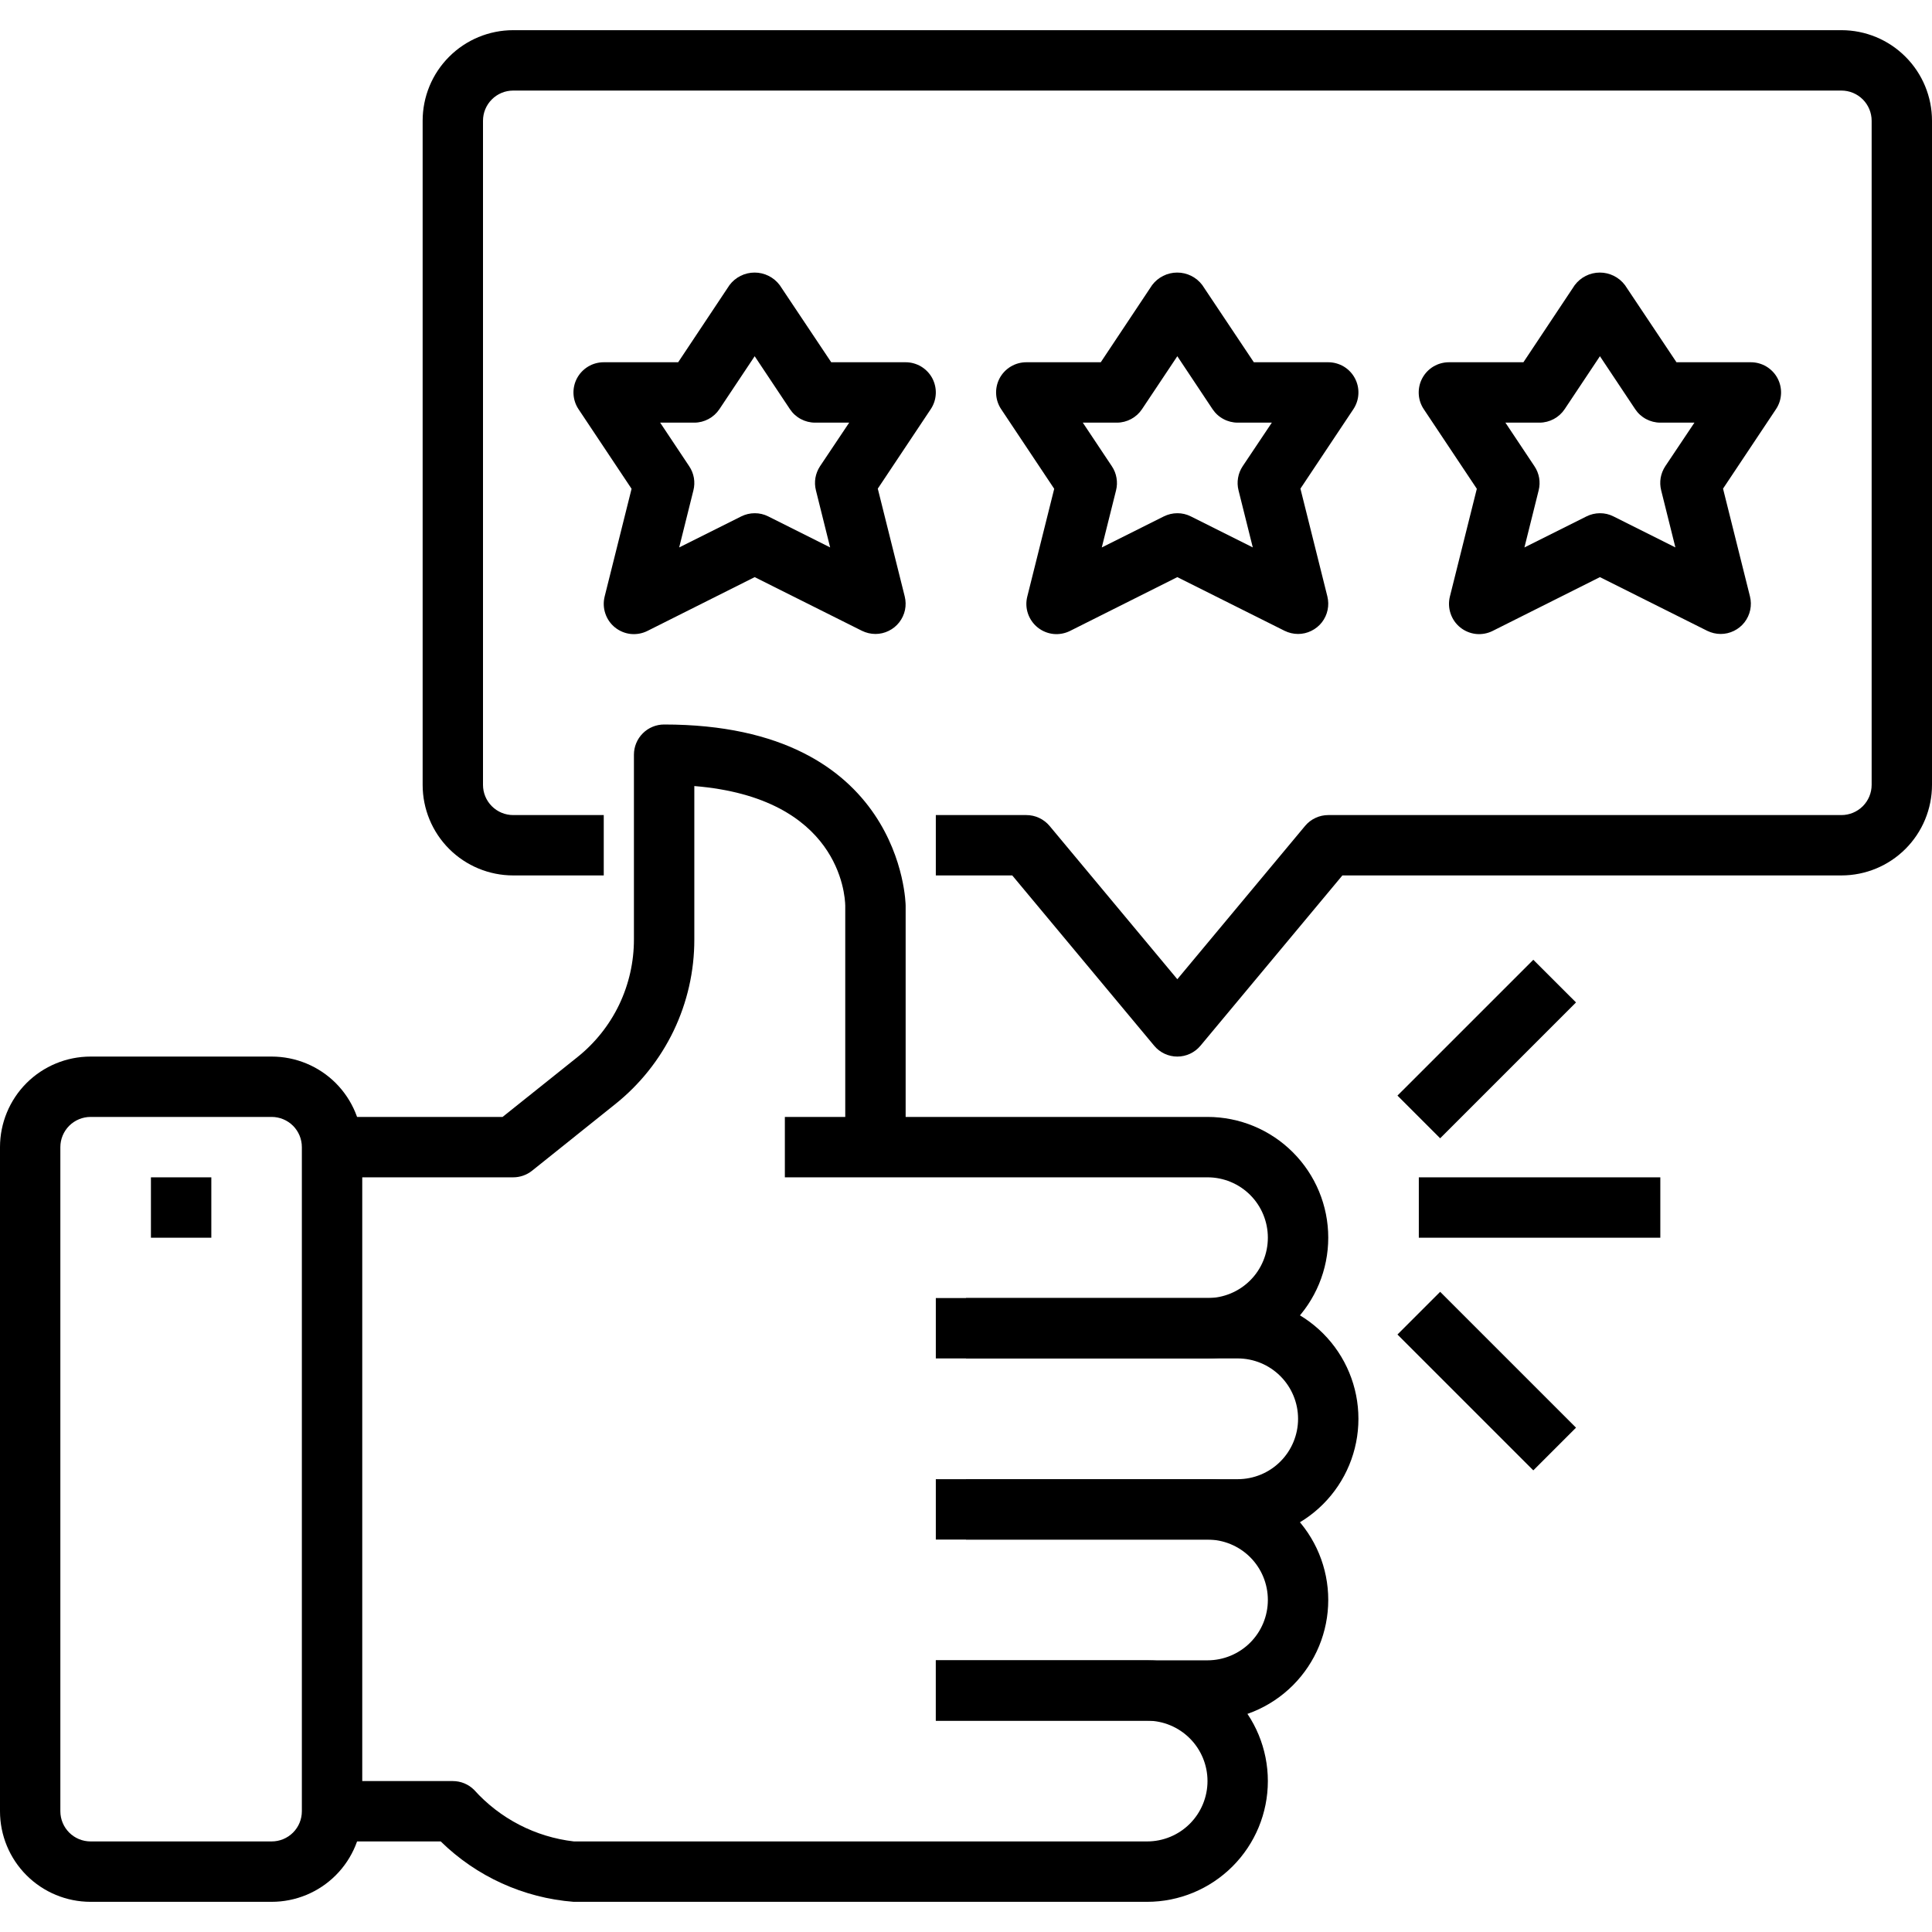 <svg xmlns="http://www.w3.org/2000/svg" width="50" height="50" viewBox="0 0 50 50"><g><path d="M30.469 27.344C30.354 27.344 30.241 27.319 30.137 27.27C30.034 27.221 29.942 27.151 29.869 27.062L26.197 22.656H24.219V21.094H26.562C26.677 21.094 26.79 21.119 26.894 21.168C26.997 21.216 27.089 21.287 27.163 21.375L30.469 25.342L33.775 21.375C33.848 21.287 33.94 21.216 34.044 21.168C34.147 21.119 34.261 21.094 34.375 21.094H47.656C47.863 21.094 48.062 21.011 48.209 20.865C48.355 20.718 48.438 20.52 48.438 20.312V3.125C48.438 2.918 48.355 2.719 48.209 2.573C48.062 2.426 47.863 2.344 47.656 2.344H13.281C13.074 2.344 12.875 2.426 12.729 2.573C12.582 2.719 12.5 2.918 12.5 3.125V20.312C12.5 20.52 12.582 20.718 12.729 20.865C12.875 21.011 13.074 21.094 13.281 21.094H15.625V22.656H13.281C12.66 22.656 12.063 22.409 11.624 21.97C11.184 21.53 10.938 20.934 10.938 20.312V3.125C10.938 2.503 11.184 1.907 11.624 1.468C12.063 1.028 12.66 0.781 13.281 0.781H47.656C48.278 0.781 48.874 1.028 49.313 1.468C49.753 1.907 50 2.503 50 3.125V20.312C50 20.934 49.753 21.53 49.313 21.97C48.874 22.409 48.278 22.656 47.656 22.656H34.741L31.069 27.062C30.995 27.151 30.904 27.221 30.8 27.27C30.696 27.319 30.583 27.344 30.469 27.344Z"></path><path d="M13.281 30.469H8.594V28.906H13.007L14.941 27.36C15.399 26.995 15.769 26.531 16.023 26.003C16.276 25.474 16.407 24.895 16.406 24.309V19.531C16.406 19.324 16.489 19.125 16.635 18.979C16.782 18.832 16.98 18.75 17.188 18.75C23.366 18.75 23.438 23.391 23.438 23.438V29.688H21.875V23.438C21.869 23.143 21.71 20.648 17.969 20.343V24.309C17.971 25.13 17.787 25.94 17.432 26.68C17.076 27.419 16.558 28.069 15.916 28.58L13.77 30.298C13.631 30.409 13.459 30.469 13.281 30.469Z"></path><path d="M31.25 35.156H24.219V33.594H31.25C31.664 33.594 32.062 33.429 32.355 33.136C32.648 32.843 32.812 32.446 32.812 32.031C32.812 31.617 32.648 31.219 32.355 30.926C32.062 30.633 31.664 30.469 31.25 30.469H20.312V28.906H31.25C32.079 28.906 32.874 29.235 33.46 29.822C34.046 30.408 34.375 31.202 34.375 32.031C34.375 32.86 34.046 33.655 33.46 34.241C32.874 34.827 32.079 35.156 31.25 35.156Z"></path><path d="M32.031 39.844H25V38.281H32.031C32.446 38.281 32.843 38.117 33.136 37.824C33.429 37.531 33.594 37.133 33.594 36.719C33.594 36.304 33.429 35.907 33.136 35.614C32.843 35.321 32.446 35.156 32.031 35.156H25V33.594H32.031C32.86 33.594 33.655 33.923 34.241 34.509C34.827 35.095 35.156 35.89 35.156 36.719C35.156 37.548 34.827 38.342 34.241 38.928C33.655 39.514 32.86 39.844 32.031 39.844Z"></path><path d="M31.25 44.531H24.219V42.969H31.25C31.664 42.969 32.062 42.804 32.355 42.511C32.648 42.218 32.812 41.821 32.812 41.406C32.812 40.992 32.648 40.594 32.355 40.301C32.062 40.008 31.664 39.844 31.25 39.844H24.219V38.281H31.25C32.079 38.281 32.874 38.611 33.46 39.197C34.046 39.783 34.375 40.577 34.375 41.406C34.375 42.235 34.046 43.03 33.46 43.616C32.874 44.202 32.079 44.531 31.25 44.531Z"></path><path d="M29.688 49.219H14.844C13.55 49.118 12.333 48.565 11.406 47.656H8.594V46.094H11.719C11.926 46.094 12.125 46.176 12.271 46.323C12.94 47.067 13.858 47.541 14.852 47.656H29.688C30.102 47.656 30.499 47.492 30.792 47.199C31.085 46.906 31.25 46.508 31.25 46.094C31.25 45.679 31.085 45.282 30.792 44.989C30.499 44.696 30.102 44.531 29.688 44.531H24.219V42.969H29.688C30.516 42.969 31.311 43.298 31.897 43.884C32.483 44.47 32.812 45.265 32.812 46.094C32.812 46.923 32.483 47.717 31.897 48.303C31.311 48.889 30.516 49.219 29.688 49.219Z"></path><path d="M7.031 49.219H2.344C1.722 49.219 1.126 48.972 0.686 48.532C0.247 48.093 0 47.497 0 46.875L0 29.688C0 29.066 0.247 28.47 0.686 28.03C1.126 27.591 1.722 27.344 2.344 27.344H7.031C7.653 27.344 8.249 27.591 8.689 28.03C9.128 28.47 9.375 29.066 9.375 29.688V46.875C9.375 47.497 9.128 48.093 8.689 48.532C8.249 48.972 7.653 49.219 7.031 49.219ZM2.344 28.906C2.137 28.906 1.938 28.989 1.791 29.135C1.645 29.282 1.562 29.48 1.562 29.688V46.875C1.562 47.082 1.645 47.281 1.791 47.427C1.938 47.574 2.137 47.656 2.344 47.656H7.031C7.238 47.656 7.437 47.574 7.584 47.427C7.73 47.281 7.812 47.082 7.812 46.875V29.688C7.812 29.48 7.73 29.282 7.584 29.135C7.437 28.989 7.238 28.906 7.031 28.906H2.344Z"></path><path d="M3.906 30.469H5.469V32.032H3.906V30.469ZM33.594 16.407C33.473 16.407 33.353 16.378 33.245 16.325L30.469 14.936L27.693 16.328C27.559 16.395 27.409 16.422 27.261 16.407C27.112 16.391 26.971 16.332 26.855 16.239C26.738 16.145 26.651 16.02 26.603 15.878C26.555 15.737 26.549 15.584 26.586 15.439L27.283 12.65L25.913 10.594C25.833 10.476 25.787 10.339 25.78 10.197C25.772 10.056 25.804 9.914 25.87 9.789C25.937 9.664 26.037 9.559 26.159 9.486C26.281 9.413 26.42 9.375 26.562 9.375H28.488L29.816 7.379C29.892 7.278 29.99 7.196 30.103 7.14C30.216 7.083 30.34 7.054 30.466 7.054C30.593 7.054 30.717 7.083 30.83 7.14C30.943 7.196 31.041 7.278 31.116 7.379L32.449 9.375H34.375C34.516 9.375 34.655 9.414 34.777 9.486C34.898 9.559 34.997 9.663 35.064 9.788C35.131 9.913 35.162 10.053 35.155 10.194C35.149 10.336 35.103 10.473 35.025 10.59L33.655 12.646L34.352 15.435C34.38 15.551 34.383 15.671 34.358 15.787C34.334 15.903 34.283 16.012 34.21 16.106C34.137 16.2 34.043 16.275 33.936 16.327C33.83 16.38 33.712 16.407 33.594 16.407ZM30.469 13.282C30.59 13.281 30.709 13.309 30.818 13.364L32.422 14.167L32.053 12.69C32.026 12.584 32.022 12.474 32.041 12.366C32.059 12.259 32.1 12.156 32.161 12.065L32.915 10.938H32.031C31.903 10.938 31.776 10.906 31.663 10.845C31.549 10.785 31.453 10.697 31.381 10.59L30.469 9.219L29.556 10.588C29.485 10.695 29.389 10.783 29.275 10.844C29.162 10.905 29.035 10.938 28.906 10.938H28.023L28.775 12.067C28.836 12.158 28.877 12.26 28.895 12.368C28.914 12.476 28.91 12.586 28.883 12.692L28.514 14.168L30.119 13.365C30.228 13.311 30.347 13.282 30.469 13.282ZM44.531 16.407C44.41 16.407 44.291 16.378 44.182 16.325L41.406 14.936L38.63 16.328C38.497 16.395 38.347 16.422 38.198 16.407C38.05 16.391 37.908 16.332 37.792 16.239C37.675 16.145 37.588 16.02 37.541 15.878C37.493 15.737 37.487 15.584 37.523 15.439L38.22 12.65L36.85 10.594C36.77 10.476 36.724 10.339 36.717 10.197C36.71 10.056 36.741 9.914 36.808 9.789C36.875 9.664 36.974 9.559 37.096 9.486C37.218 9.413 37.358 9.375 37.5 9.375H39.426L40.754 7.379C40.83 7.278 40.928 7.196 41.04 7.14C41.153 7.083 41.278 7.054 41.404 7.054C41.53 7.054 41.654 7.083 41.767 7.14C41.88 7.196 41.978 7.278 42.054 7.379L43.387 9.375H45.312C45.454 9.375 45.593 9.414 45.714 9.486C45.835 9.559 45.935 9.663 46.002 9.788C46.068 9.913 46.1 10.053 46.093 10.194C46.086 10.336 46.041 10.473 45.962 10.59L44.592 12.646L45.289 15.435C45.318 15.551 45.32 15.671 45.295 15.787C45.271 15.903 45.22 16.012 45.147 16.106C45.074 16.2 44.981 16.275 44.874 16.327C44.767 16.38 44.65 16.407 44.531 16.407ZM41.406 13.282C41.527 13.281 41.647 13.309 41.755 13.364L43.359 14.167L42.991 12.69C42.964 12.584 42.96 12.474 42.978 12.366C42.997 12.259 43.038 12.156 43.098 12.065L43.852 10.938H42.969C42.84 10.938 42.714 10.906 42.6 10.845C42.487 10.785 42.39 10.697 42.319 10.59L41.406 9.219L40.494 10.588C40.423 10.695 40.326 10.783 40.213 10.844C40.099 10.905 39.972 10.938 39.844 10.938H38.96L39.712 12.067C39.773 12.158 39.814 12.26 39.833 12.368C39.851 12.476 39.847 12.586 39.82 12.692L39.452 14.168L41.057 13.365C41.165 13.311 41.285 13.282 41.406 13.282ZM22.656 16.407C22.535 16.407 22.416 16.378 22.307 16.325L19.531 14.936L16.756 16.328C16.622 16.395 16.472 16.422 16.323 16.407C16.174 16.391 16.034 16.332 15.917 16.239C15.8 16.145 15.713 16.02 15.666 15.878C15.618 15.737 15.612 15.584 15.648 15.439L16.345 12.65L14.975 10.594C14.895 10.476 14.85 10.339 14.842 10.197C14.835 10.056 14.866 9.914 14.933 9.789C15 9.664 15.1 9.559 15.222 9.486C15.343 9.413 15.483 9.375 15.625 9.375H17.551L18.879 7.379C18.954 7.278 19.053 7.196 19.165 7.14C19.278 7.083 19.403 7.054 19.529 7.054C19.655 7.054 19.78 7.083 19.892 7.14C20.005 7.196 20.103 7.278 20.179 7.379L21.512 9.375H23.438C23.579 9.375 23.718 9.414 23.839 9.486C23.96 9.559 24.06 9.663 24.127 9.788C24.193 9.913 24.225 10.053 24.218 10.194C24.211 10.336 24.166 10.473 24.087 10.59L22.717 12.646L23.414 15.435C23.443 15.551 23.445 15.671 23.421 15.787C23.396 15.903 23.345 16.012 23.272 16.106C23.199 16.2 23.106 16.275 22.999 16.327C22.892 16.38 22.775 16.407 22.656 16.407ZM19.531 13.282C19.652 13.281 19.772 13.309 19.881 13.364L21.484 14.167L21.116 12.69C21.089 12.584 21.085 12.474 21.103 12.366C21.122 12.259 21.163 12.156 21.223 12.065L21.977 10.938H21.094C20.965 10.938 20.839 10.906 20.725 10.845C20.612 10.785 20.515 10.697 20.444 10.59L19.531 9.219L18.619 10.588C18.548 10.695 18.451 10.783 18.338 10.844C18.224 10.905 18.098 10.938 17.969 10.938H17.085L17.837 12.067C17.898 12.158 17.939 12.26 17.958 12.368C17.976 12.476 17.972 12.586 17.945 12.692L17.577 14.168L19.182 13.365C19.29 13.311 19.41 13.282 19.531 13.282ZM36.719 30.469H42.969V32.032H36.719V30.469ZM36.166 28.354L39.682 24.839L40.787 25.943L37.271 29.459L36.166 28.354ZM36.166 34.537L37.271 33.432L40.787 36.948L39.682 38.053L36.166 34.537Z"></path></g></svg>